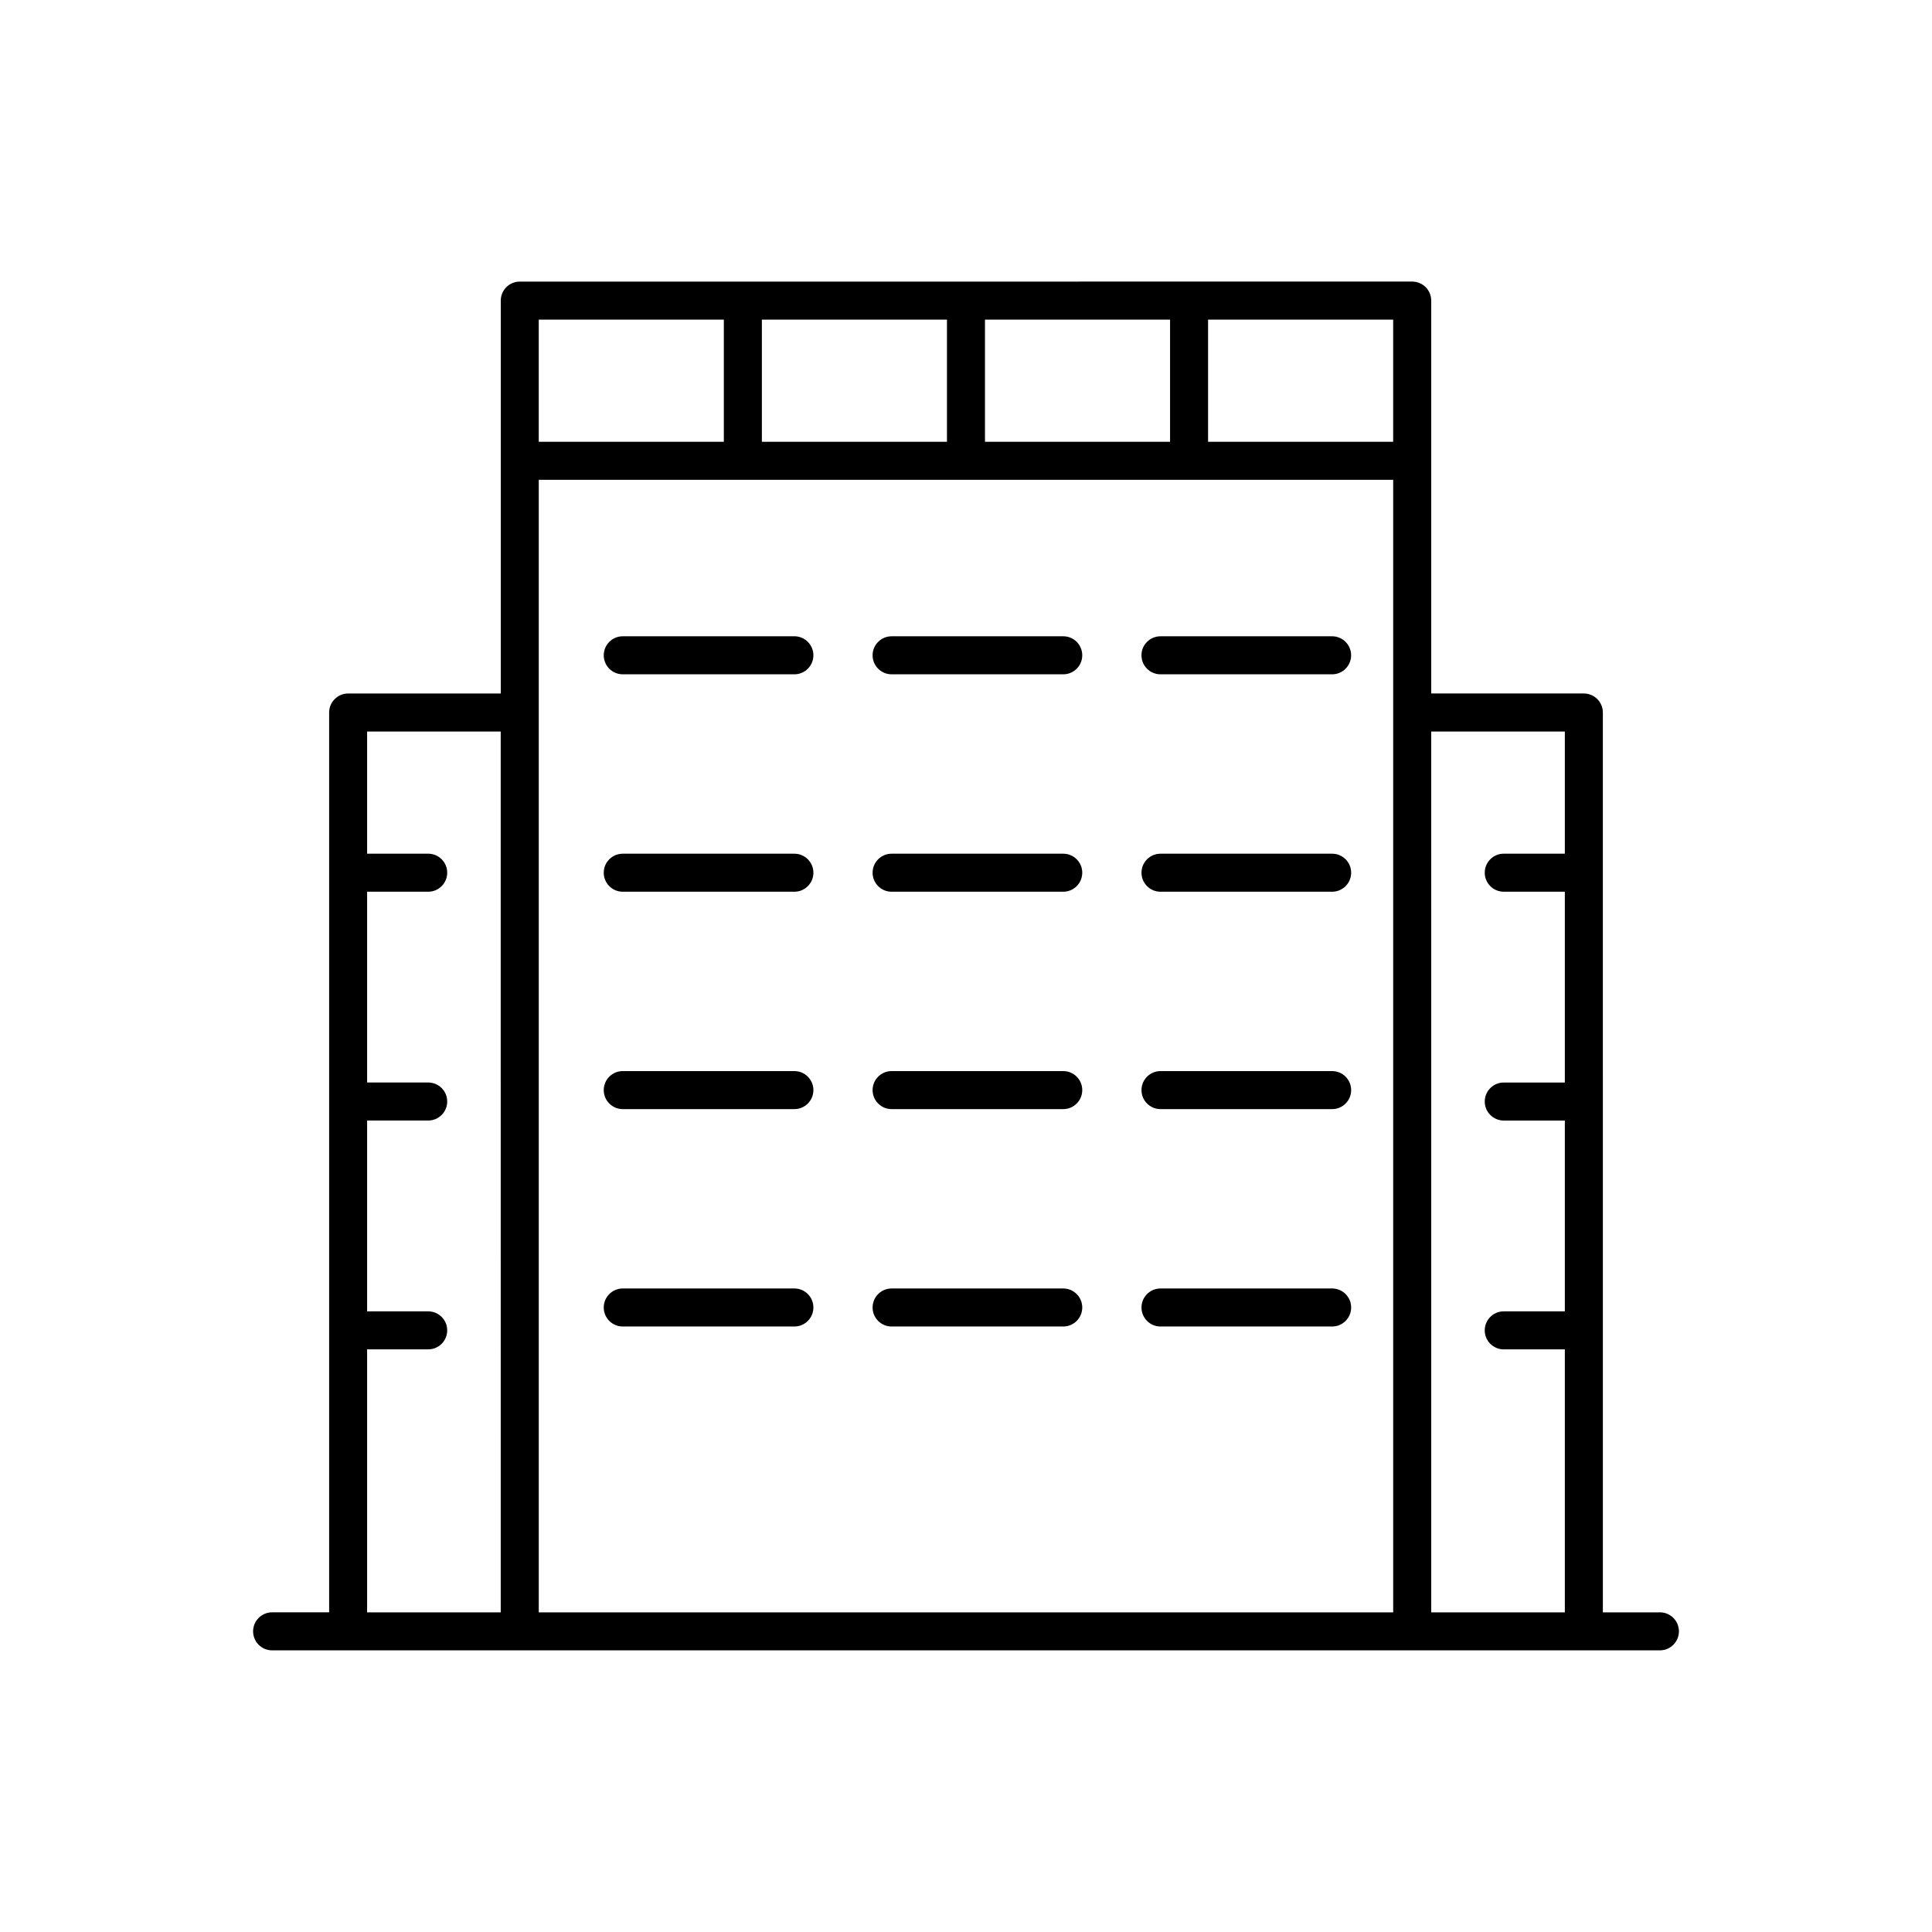 <?xml version="1.0" encoding="UTF-8"?>
<!-- Uploaded to: ICON Repo, www.svgrepo.com, Generator: ICON Repo Mixer Tools -->
<svg fill="#000000" width="800px" height="800px" version="1.1" viewBox="144 144 512 512" xmlns="http://www.w3.org/2000/svg">
 <g>
  <path d="m425.77 312.62h-45.484c-2.781 0-5.039 2.258-5.039 5.039s2.258 5.039 5.039 5.039h45.484c2.781 0 5.039-2.258 5.039-5.039s-2.258-5.039-5.039-5.039z"/>
  <path d="m354.52 312.62h-45.484c-2.781 0-5.039 2.258-5.039 5.039s2.258 5.039 5.039 5.039h45.484c2.781 0 5.039-2.258 5.039-5.039-0.004-2.781-2.258-5.039-5.039-5.039z"/>
  <path d="m451.54 322.7h45.484c2.781 0 5.039-2.258 5.039-5.039s-2.258-5.039-5.039-5.039h-45.484c-2.781 0-5.039 2.258-5.039 5.039s2.258 5.039 5.039 5.039z"/>
  <path d="m425.77 427.85h-45.484c-2.781 0-5.039 2.258-5.039 5.039s2.258 5.039 5.039 5.039h45.484c2.781 0 5.039-2.258 5.039-5.039s-2.258-5.039-5.039-5.039z"/>
  <path d="m354.52 427.85h-45.484c-2.781 0-5.039 2.258-5.039 5.039s2.258 5.039 5.039 5.039h45.484c2.781 0 5.039-2.258 5.039-5.039-0.004-2.781-2.258-5.039-5.039-5.039z"/>
  <path d="m497.03 427.85h-45.484c-2.781 0-5.039 2.258-5.039 5.039s2.258 5.039 5.039 5.039h45.484c2.781 0 5.039-2.258 5.039-5.039s-2.254-5.039-5.039-5.039z"/>
  <path d="m425.77 485.46h-45.484c-2.781 0-5.039 2.258-5.039 5.039s2.258 5.039 5.039 5.039h45.484c2.781 0 5.039-2.258 5.039-5.039 0-2.785-2.258-5.039-5.039-5.039z"/>
  <path d="m354.52 485.46h-45.484c-2.781 0-5.039 2.258-5.039 5.039s2.258 5.039 5.039 5.039h45.484c2.781 0 5.039-2.258 5.039-5.039-0.004-2.785-2.258-5.039-5.039-5.039z"/>
  <path d="m497.03 485.46h-45.484c-2.781 0-5.039 2.258-5.039 5.039s2.258 5.039 5.039 5.039h45.484c2.781 0 5.039-2.258 5.039-5.039 0-2.785-2.254-5.039-5.039-5.039z"/>
  <path d="m425.77 370.24h-45.484c-2.781 0-5.039 2.258-5.039 5.039s2.258 5.039 5.039 5.039h45.484c2.781 0 5.039-2.258 5.039-5.039s-2.258-5.039-5.039-5.039z"/>
  <path d="m354.52 370.24h-45.484c-2.781 0-5.039 2.258-5.039 5.039s2.258 5.039 5.039 5.039h45.484c2.781 0 5.039-2.258 5.039-5.039-0.004-2.781-2.258-5.039-5.039-5.039z"/>
  <path d="m497.03 370.24h-45.484c-2.781 0-5.039 2.258-5.039 5.039s2.258 5.039 5.039 5.039h45.484c2.781 0 5.039-2.258 5.039-5.039s-2.254-5.039-5.039-5.039z"/>
  <path d="m583.89 571.29h-15.113l-0.004-238.47c0-2.781-2.258-5.039-5.039-5.039h-40.445v-104.12c0-2.781-2.258-5.039-5.039-5.039l-236.5 0.004c-2.781 0-5.039 2.258-5.039 5.039v104.12h-40.445c-2.781 0-5.039 2.258-5.039 5.039v238.46h-15.113c-2.781 0-5.039 2.258-5.039 5.039s2.258 5.039 5.039 5.039h367.78c2.781 0 5.039-2.258 5.039-5.039-0.004-2.781-2.258-5.039-5.039-5.039zm-25.191-233.43v32.375h-16.188c-2.781 0-5.039 2.258-5.039 5.039s2.258 5.039 5.039 5.039h16.188v50.566h-16.188c-2.781 0-5.039 2.258-5.039 5.039s2.258 5.039 5.039 5.039l16.188-0.004v50.566h-16.188c-2.781 0-5.039 2.258-5.039 5.039s2.258 5.039 5.039 5.039h16.188v69.691h-35.406l-0.004-233.43zm-271.92-66.711h226.43v300.14h-226.43zm118.25-10.074v-32.375h49.051v32.375zm-10.074 0h-49.051v-32.375h49.051zm118.25 0h-49.051v-32.375h49.051zm-177.38-32.375v32.375h-49.051v-32.375zm-94.535 272.9h16.188c2.781 0 5.039-2.258 5.039-5.039s-2.258-5.039-5.039-5.039l-16.188 0.004v-50.574h16.188c2.781 0 5.039-2.258 5.039-5.039s-2.258-5.039-5.039-5.039l-16.188 0.004v-50.562h16.188c2.781 0 5.039-2.258 5.039-5.039s-2.258-5.039-5.039-5.039h-16.188v-32.375h35.406l0.004 233.43h-35.41z"/>
 </g>
</svg>
